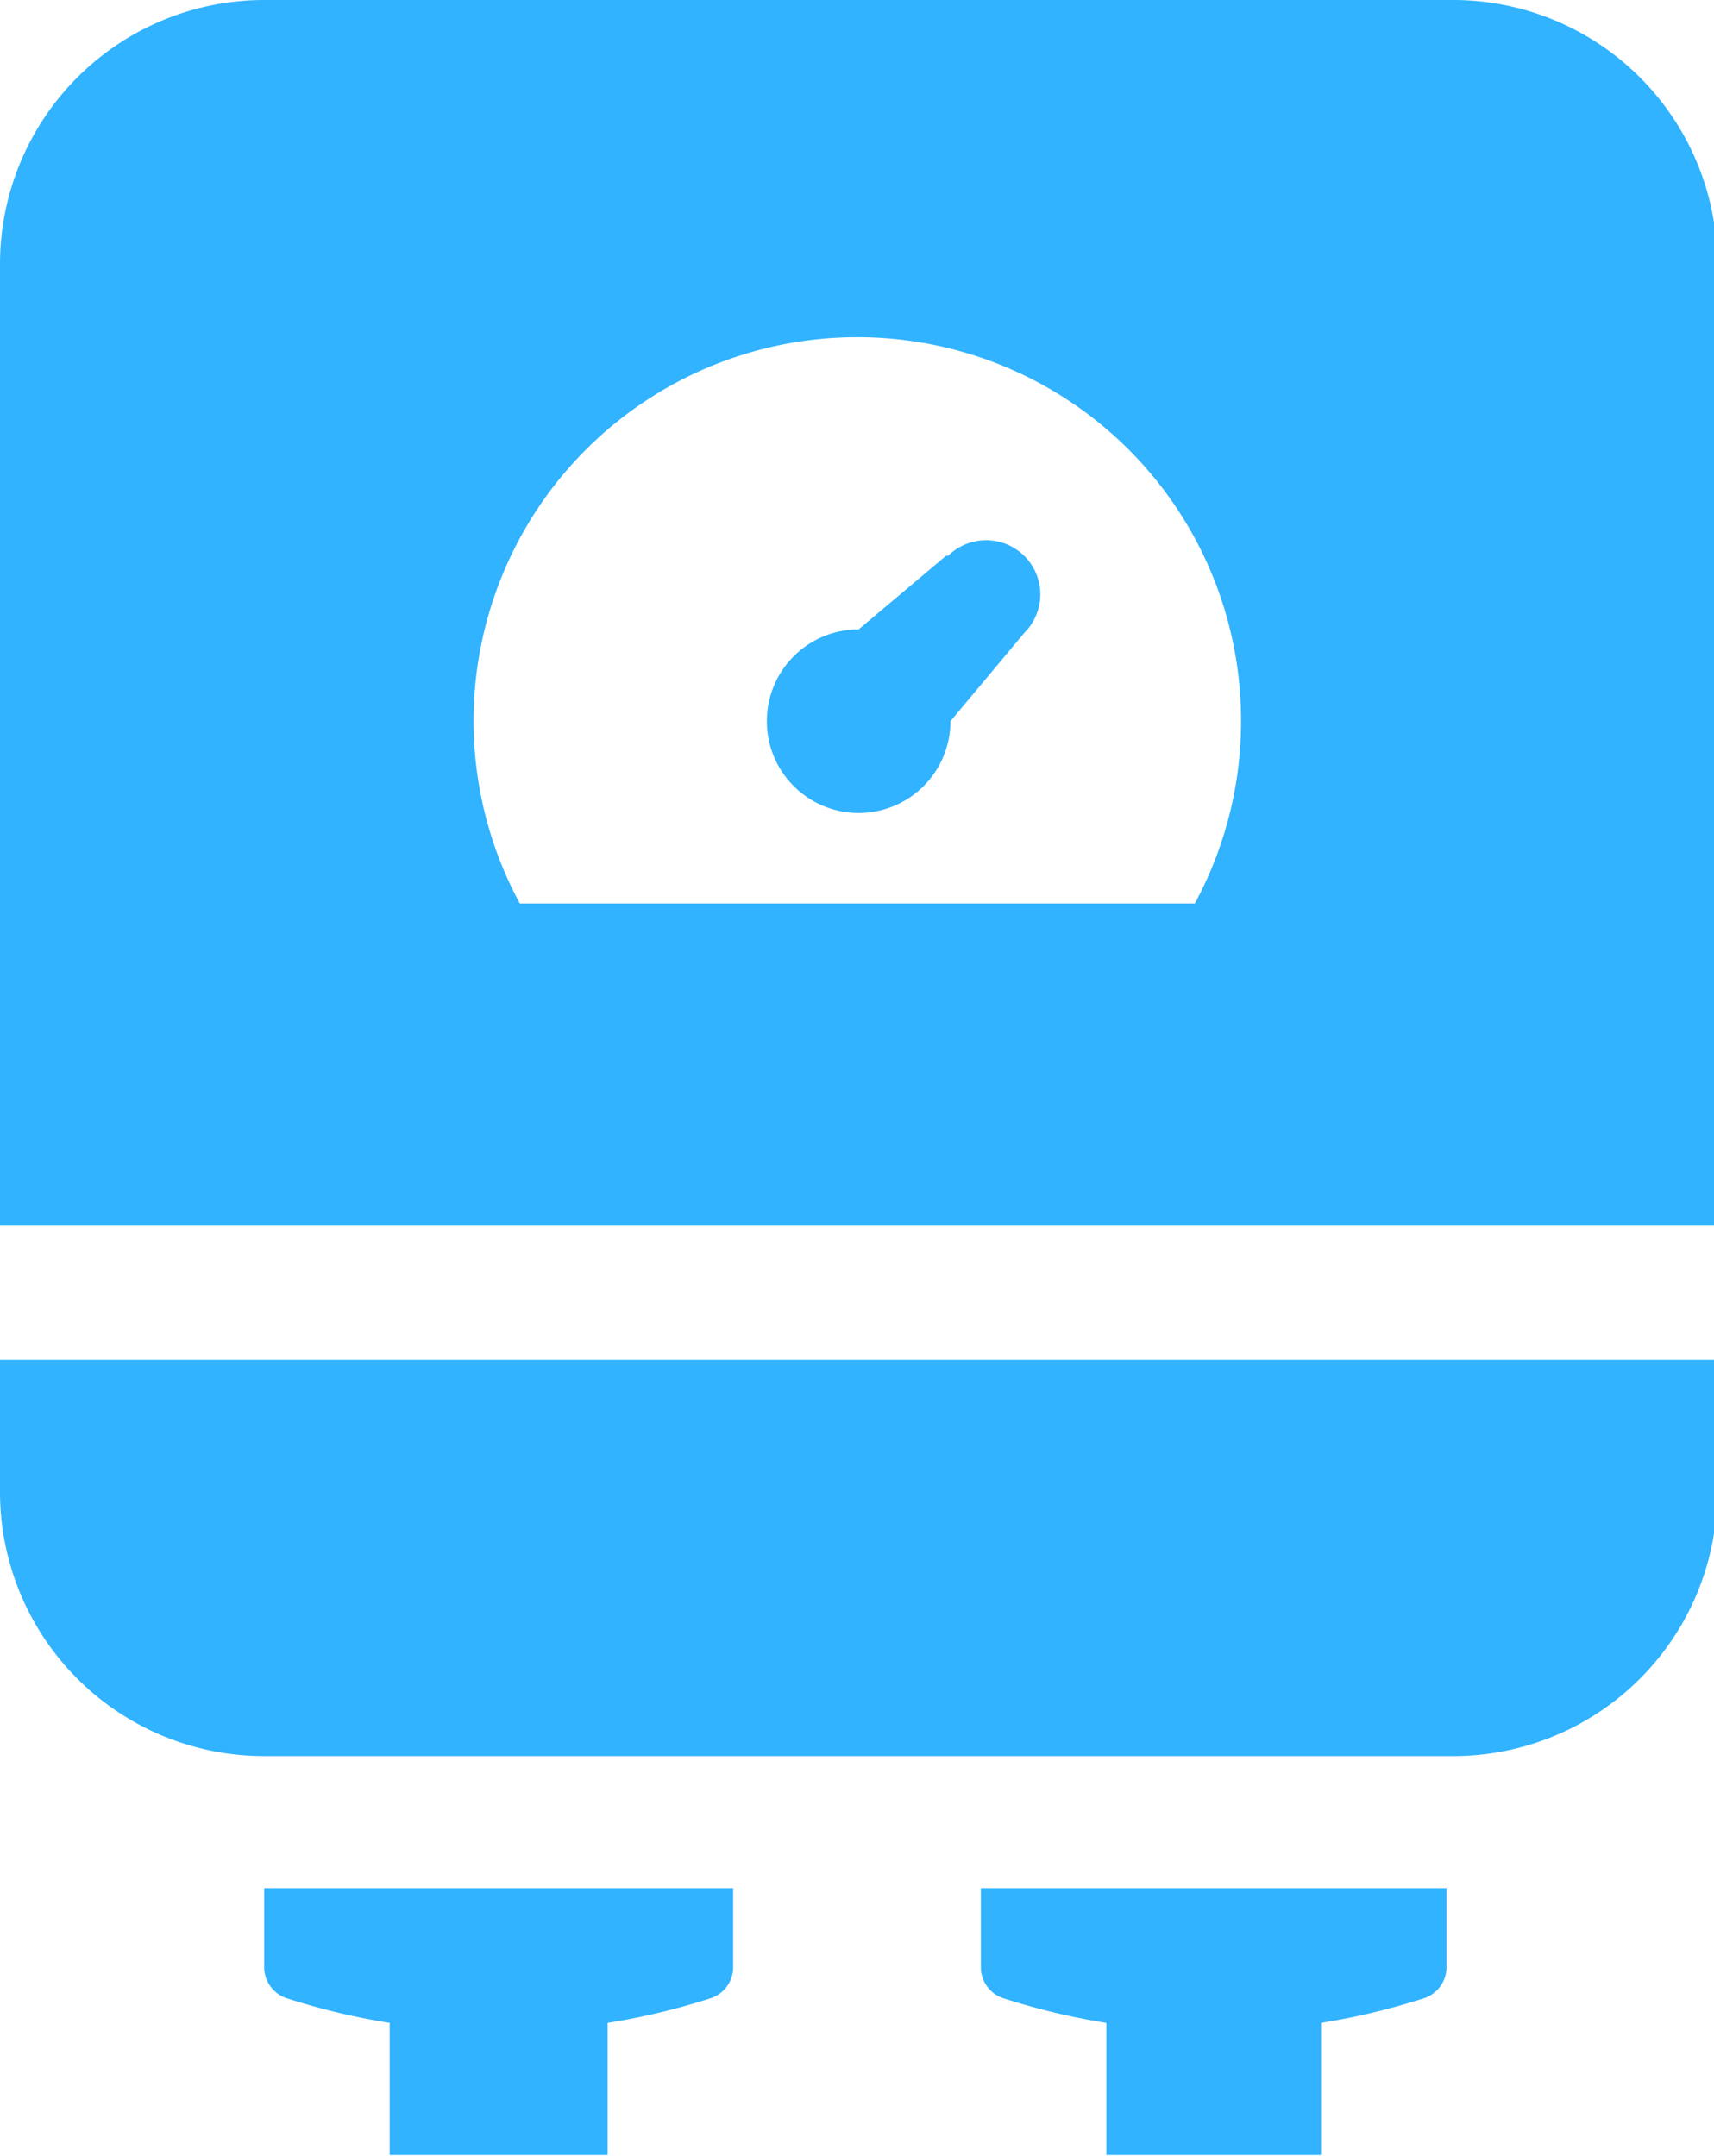 <svg xmlns="http://www.w3.org/2000/svg" viewBox="0 0 25.95 32.64"><defs><style>.cls-1{fill:#31b3ff;}</style></defs><title>water heater</title><g id="Layer_2" data-name="Layer 2"><g id="Plumbing_Icons" data-name="Plumbing Icons"><path class="cls-1" d="M14.85,29.81a.5.5,0,0,0,.32.44,10.59,10.59,0,0,0,1.58.38v2H20v-2a10.55,10.55,0,0,0,1.58-.38.5.5,0,0,0,.32-.44V28.59H14.85ZM4,29.81a.5.5,0,0,0,.32.44,10.5,10.5,0,0,0,1.58.38v2H9.2v-2a10.59,10.59,0,0,0,1.58-.38.5.5,0,0,0,.32-.44V28.59H4ZM22,0H4A4,4,0,0,0,0,4V18.56H26V4A4,4,0,0,0,22,0ZM18.09,13.68H7.87a5.81,5.81,0,1,1,10.22,0ZM14.33,8.41,13,9.53h0a1.39,1.39,0,1,0,1.39,1.39h0l1.12-1.34a.82.82,0,0,0-1.16-1.16ZM0,22.59a4,4,0,0,0,4,4H22a4,4,0,0,0,4-4v-2H0Z"/></g></g></svg>